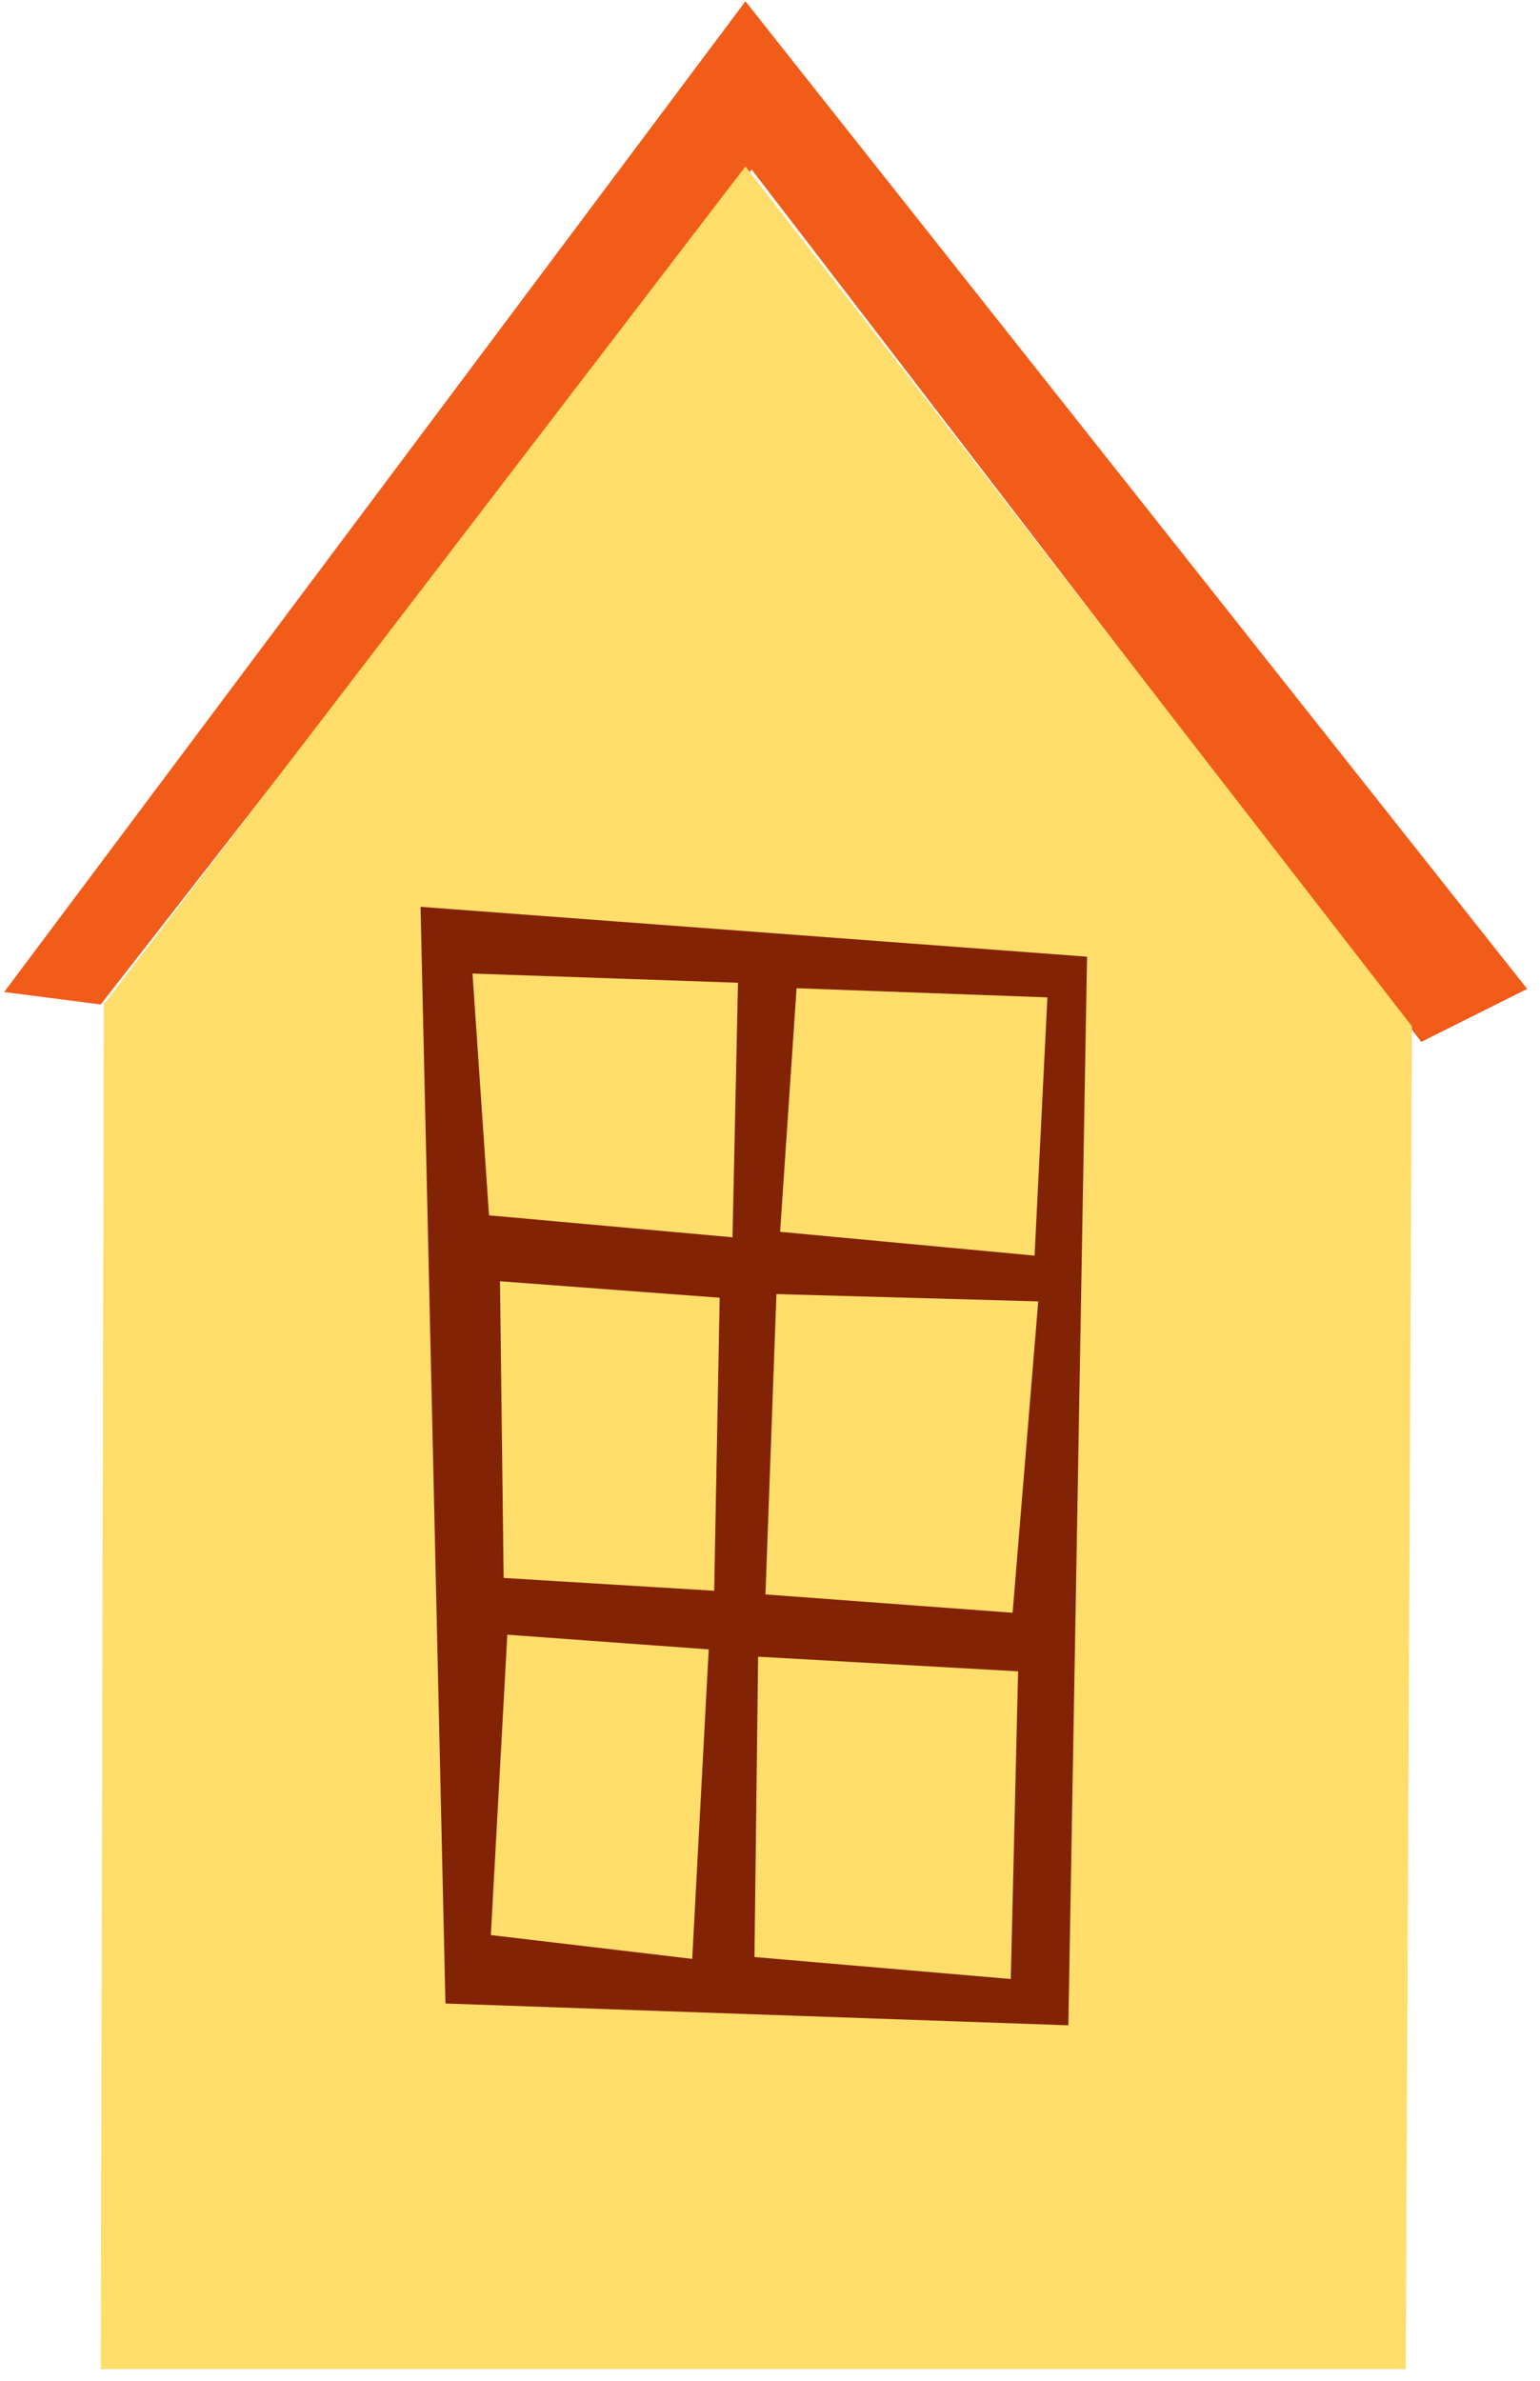 <?xml version="1.0" encoding="UTF-8"?> <svg xmlns="http://www.w3.org/2000/svg" width="77" height="119" viewBox="0 0 77 119" fill="none"> <g clip-path="url(#clip0_304_1558)"> <path d="M37.272 0.064L0.209 49.585L5.036 50.208L37.583 8.474L71.064 52.077L76.359 49.43L37.272 0.064Z" fill="#F25C19"></path> <path d="M70.286 118.417H5.036L5.192 50.208L37.272 8.318L70.597 51.298L70.286 118.417Z" fill="#FFDD6A"></path> <path d="M18.535 48.335L19.729 99.555L49.459 101.107L49.578 47.977L18.535 48.335Z" fill="#FFDD6A"></path> <path fill-rule="evenodd" clip-rule="evenodd" d="M54.352 47.819L21.027 45.327L22.272 100.143L53.418 101.233L54.352 47.819ZM23.626 48.663L36.9 49.121L36.625 61.845L24.45 60.747L23.626 48.663ZM35.984 64.866L35.709 79.512L25.182 78.871L24.999 64.042L35.984 64.866ZM39.005 61.571L39.829 49.396L52.37 49.853L51.729 62.761L39.005 61.571ZM38.822 64.683L38.273 79.695L50.63 80.611L51.912 65.049L38.822 64.683ZM34.611 97.912L35.435 82.442L25.366 81.709L24.542 96.722L34.611 97.912ZM37.906 82.808L37.723 97.82L50.539 98.919L50.905 83.54L37.906 82.808Z" fill="#832306"></path> </g> <defs> <clipPath id="clip0_304_1558"> <rect width="76.15" height="118.352" fill="white" transform="translate(0.209 0.064)"></rect> </clipPath> </defs> </svg> 